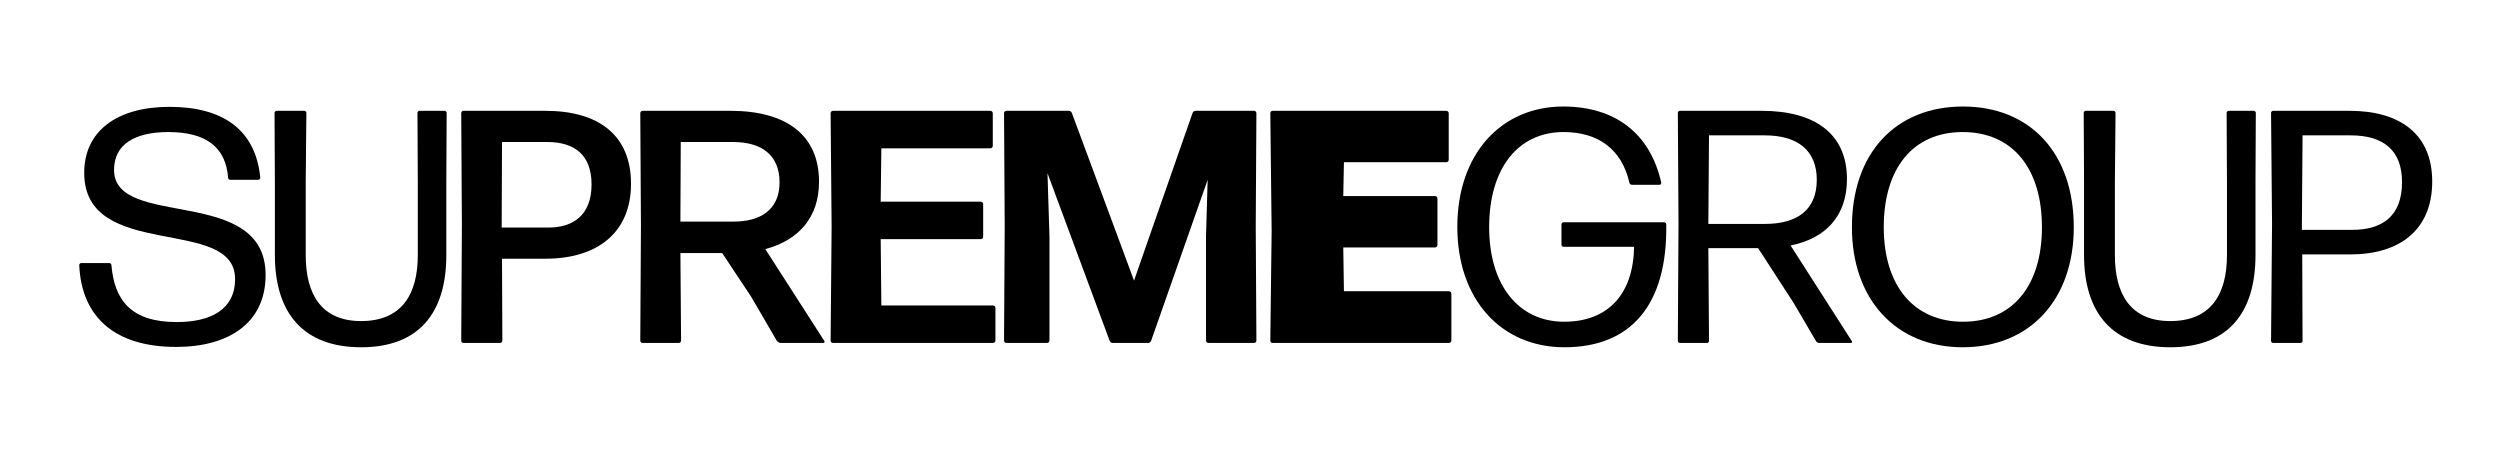 <svg width="960" height="175" viewBox="0 0 960 175" fill="none" xmlns="http://www.w3.org/2000/svg">
<path d="M67.609 133.223C44.69 133.223 31.317 122.272 30.427 101.771C30.427 101.39 30.808 101.006 31.189 101.006H42.015C42.396 101.006 42.779 101.39 42.779 101.771C43.925 115.268 50.292 123.672 67.864 123.672C80.981 123.672 90.276 118.834 90.276 107.119C90.276 82.67 32.337 100.496 32.337 66.37C32.337 50.198 45.071 41.03 65.064 41.03C85.438 41.03 98.172 49.688 99.954 68.279C99.954 68.663 99.572 69.044 99.191 69.044H88.365C87.984 69.044 87.602 68.663 87.602 68.279C86.711 56.566 79.198 50.707 64.681 50.707C51.947 50.707 43.796 55.291 43.796 65.224C43.796 88.272 101.992 70.827 101.992 105.591C101.992 123.927 87.984 133.223 67.609 133.223Z" fill="black"/>
<path d="M138.661 133.35C116.63 133.35 105.553 120.362 105.553 97.95V70.19L105.425 43.321C105.425 42.938 105.807 42.557 106.189 42.557H116.885C117.267 42.557 117.65 42.938 117.65 43.321L117.395 69.936V97.95C117.395 113.104 123.507 123.292 138.661 123.292C154.197 123.292 160.435 113.104 160.435 97.95V70.19L160.309 43.321C160.309 42.938 160.69 42.557 161.071 42.557H170.751C171.133 42.557 171.514 42.938 171.514 43.321L171.387 70.19V97.95C171.387 120.362 160.69 133.35 138.661 133.35Z" fill="black"/>
<path d="M192.647 86.617V87.381H210.602C220.024 87.381 227.155 82.669 227.155 70.826C227.155 59.748 220.915 54.526 210.092 54.526H192.774L192.647 86.617ZM209.456 99.35H192.774L192.902 130.805C192.902 131.313 192.52 131.696 192.01 131.696H178.002C177.494 131.696 177.111 131.313 177.111 130.805L177.366 86.617L177.111 43.448C177.111 42.938 177.494 42.557 178.002 42.557H209.456C229.958 42.557 242.31 51.98 242.31 70.572C242.31 89.165 229.576 99.35 209.456 99.35Z" fill="black"/>
<path d="M281.396 54.527H261.406L261.278 85.09H281.78C291.711 85.09 299.352 80.76 299.352 70.063C299.352 59.747 292.73 54.527 281.396 54.527ZM288.4 113.868L277.322 97.187H261.278L261.532 130.804C261.532 131.314 261.15 131.695 260.64 131.695H246.76C246.251 131.695 245.87 131.314 245.87 130.804L246.124 86.618L245.87 43.448C245.87 42.939 246.251 42.556 246.76 42.556H280.506C301.771 42.556 314.506 51.726 314.506 69.808C314.506 83.434 306.738 92.219 293.878 95.658L316.543 130.932C316.798 131.314 316.543 131.695 316.162 131.695H299.734C299.224 131.695 298.716 131.314 298.334 130.932L288.4 113.868Z" fill="black"/>
<path d="M318.958 130.677L319.34 87.126L318.958 43.576C318.958 42.876 319.34 42.557 319.977 42.557H380.209C380.845 42.557 381.228 42.938 381.228 43.576V55.928C381.228 56.565 380.845 56.947 380.209 56.947H338.44L338.186 77.449H376.516C377.153 77.449 377.534 77.831 377.534 78.468V90.82C377.534 91.456 377.153 91.837 376.516 91.837H338.186L338.44 117.305H381.228C381.864 117.305 382.246 117.689 382.246 118.325V130.677C382.246 131.313 381.864 131.696 381.228 131.696H319.977C319.34 131.696 318.958 131.377 318.958 130.677Z" fill="black"/>
<path d="M385.553 130.677L385.807 87.126L385.553 43.576C385.553 42.876 385.934 42.557 386.571 42.557H410.383C410.957 42.557 411.402 42.876 411.594 43.385L429.102 90.565L435.47 107.756L441.454 90.565L457.946 43.385C458.135 42.876 458.582 42.557 459.155 42.557H481.439C482.075 42.557 482.458 42.876 482.458 43.576L482.203 87.126L482.458 130.677C482.458 131.377 482.075 131.696 481.439 131.696H464.122C463.485 131.696 463.103 131.313 463.103 130.677V90.82L463.739 69.044L442.027 130.868C441.835 131.377 441.391 131.696 440.818 131.696H427.321C426.746 131.696 426.302 131.377 426.11 130.868L402.234 66.497L402.998 90.82V130.677C402.998 131.313 402.617 131.696 401.979 131.696H386.571C385.934 131.696 385.553 131.377 385.553 130.677Z" fill="black"/>
<path d="M557.328 112.849V130.677C557.328 131.314 556.946 131.695 556.308 131.695H488.818C488.182 131.695 487.8 131.441 487.8 130.677L488.309 88.654L487.8 43.575C487.8 42.811 488.182 42.556 488.818 42.556H555.289C555.926 42.556 556.308 42.939 556.308 43.575V61.276C556.308 61.913 555.926 62.295 555.289 62.295H516.069L515.814 75.283H550.96C551.597 75.283 551.978 75.666 551.978 76.302V94.003C551.978 94.639 551.597 95.022 550.96 95.022H515.814L516.069 111.83H556.308C556.946 111.83 557.328 112.213 557.328 112.849Z" fill="black"/>
<path d="M600.744 133.35C576.549 133.35 559.613 115.141 559.613 87.126C559.613 58.729 576.805 40.902 600.235 40.902C620.355 40.902 633.725 51.344 637.929 70.19C637.929 70.572 637.673 70.954 637.291 70.954H626.595C626.213 70.954 625.704 70.572 625.704 70.19C622.775 57.329 613.733 50.706 600.363 50.706C583.172 50.706 571.837 64.332 571.837 87.253C571.837 109.666 583.299 123.546 600.617 123.546C617.809 123.546 627.232 112.594 627.487 94.766H600.363C599.98 94.766 599.599 94.385 599.599 94.004V86.108C599.599 85.726 599.98 85.344 600.363 85.344H639.075C639.456 85.344 639.839 85.726 639.839 86.108C640.347 116.669 626.595 133.35 600.744 133.35Z" fill="black"/>
<path d="M677.652 51.98H656.259L656.004 85.981H677.779C689.623 85.981 697.644 81.014 697.644 69.045C697.644 57.71 690.259 51.98 677.652 51.98ZM688.731 116.286L675.104 95.276H656.004L656.259 130.932C656.259 131.313 655.877 131.696 655.496 131.696H645.053C644.671 131.696 644.289 131.313 644.289 130.932L644.544 85.853L644.289 43.321C644.289 42.938 644.671 42.557 645.053 42.557H676.507C696.881 42.557 709.233 51.344 709.233 68.79C709.233 83.052 700.956 91.584 687.584 94.257L711.143 131.06C711.269 131.313 711.143 131.696 710.76 131.696H698.536C698.153 131.696 697.644 131.441 697.389 131.06L688.731 116.286Z" fill="black"/>
<path d="M753.798 123.546C772.643 123.546 784.105 109.92 784.105 87.254C784.105 64.587 772.771 50.707 753.67 50.707C734.697 50.707 723.363 64.46 723.363 87.254C723.363 109.794 734.951 123.546 753.798 123.546ZM753.67 133.35C728.074 133.35 711.138 115.014 711.138 87.254C711.138 58.73 727.947 40.902 753.798 40.902C779.393 40.902 796.329 58.602 796.329 87.254C796.329 115.142 779.393 133.35 753.67 133.35Z" fill="black"/>
<path d="M833.379 133.35C811.348 133.35 800.271 120.362 800.271 97.95V70.19L800.143 43.321C800.143 42.938 800.526 42.557 800.907 42.557H811.603C811.986 42.557 812.368 42.938 812.368 43.321L812.114 69.936V97.95C812.114 113.104 818.226 123.292 833.379 123.292C848.915 123.292 855.154 113.104 855.154 97.95V70.19L855.027 43.321C855.027 42.938 855.408 42.557 855.79 42.557H865.47C865.851 42.557 866.232 42.938 866.232 43.321L866.106 70.19V97.95C866.106 120.362 855.408 133.35 833.379 133.35Z" fill="black"/>
<path d="M883.927 85.981V88.271H903.155C914.615 88.271 922.383 83.179 922.383 69.935C922.383 57.711 915.252 51.979 902.645 51.979H884.181L883.927 85.981ZM902.517 97.697H884.053L884.181 130.931C884.181 131.314 883.8 131.695 883.417 131.695H872.848C872.465 131.695 872.084 131.314 872.084 130.931L872.465 85.981L872.084 43.321C872.084 42.939 872.465 42.556 872.848 42.556H902.263C921.873 42.556 933.971 51.724 933.971 69.68C933.971 88.271 921.492 97.697 902.517 97.697Z" fill="black"/>
</svg>
